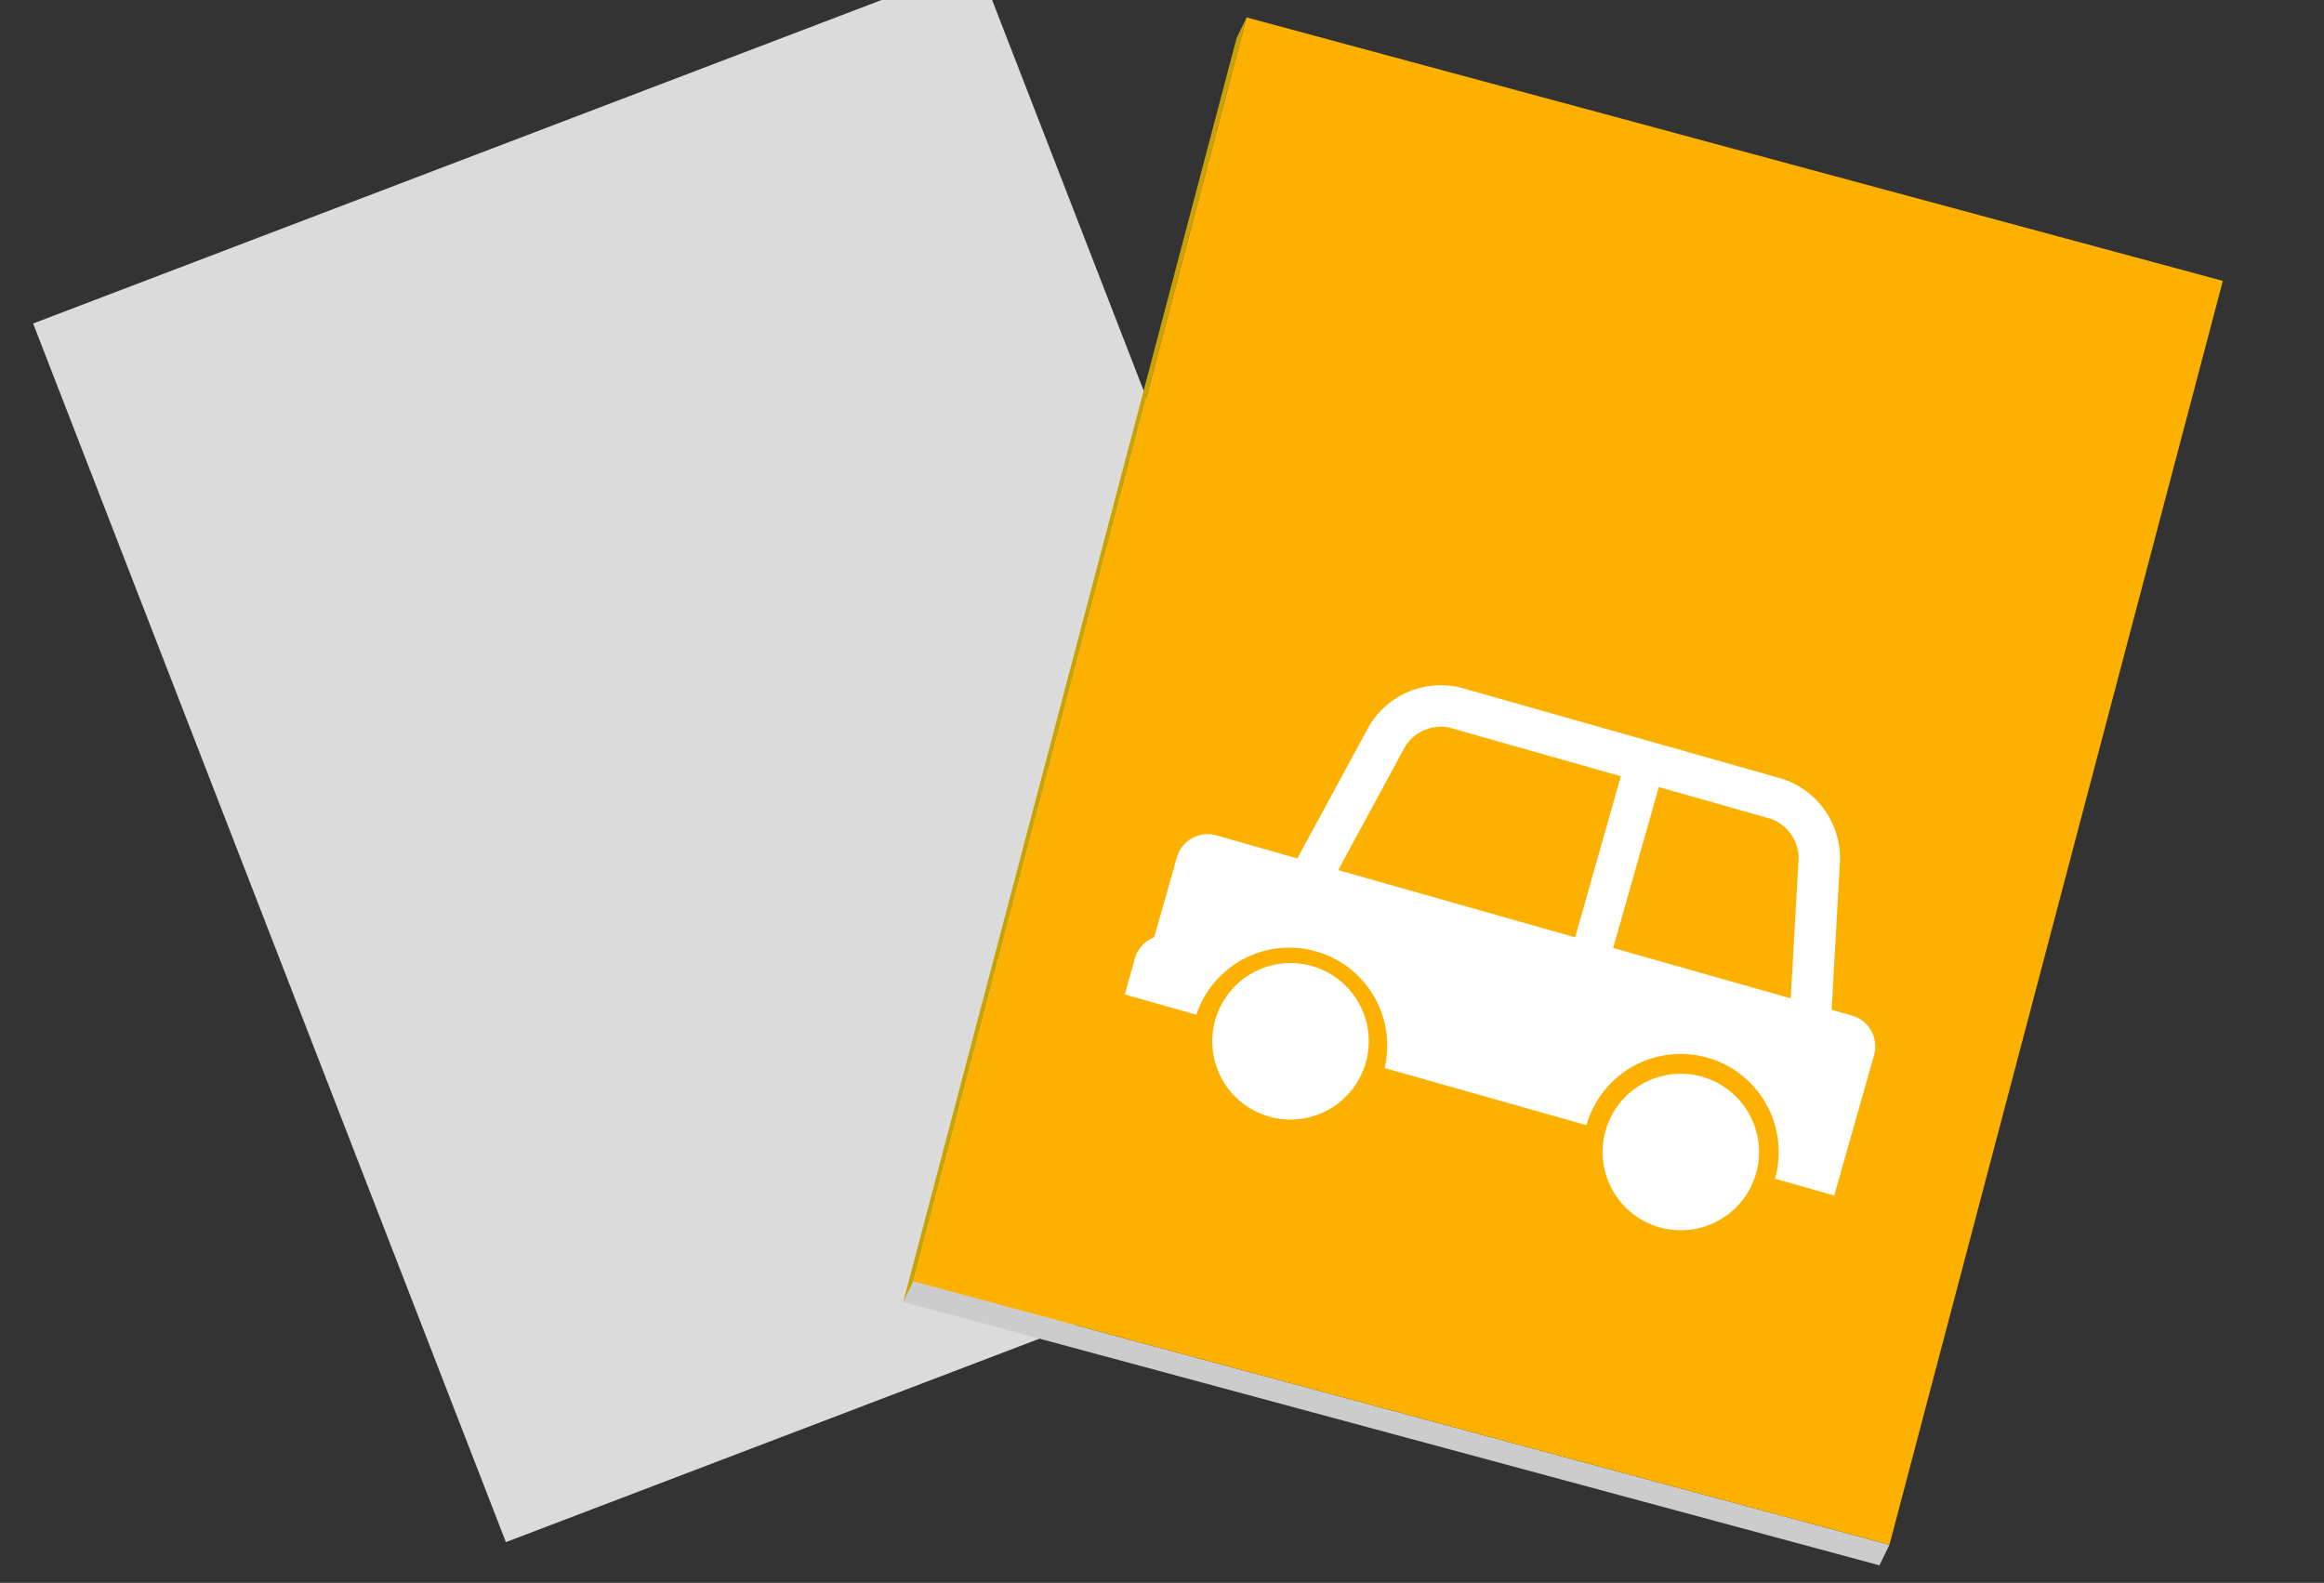 <svg xmlns="http://www.w3.org/2000/svg" xmlns:xlink="http://www.w3.org/1999/xlink" width="69" height="47" viewBox="0 0 69 47">
  <rect x="0" y="0" width="69" height="47" fill="#333333" stroke="none"/>
  <defs>
    <clipPath id="clip-path">
      <rect id="長方形_2828" data-name="長方形 2828" width="69" height="47" transform="translate(1224 2423)" fill="none" stroke="#707070" stroke-width="1"/>
    </clipPath>
    <clipPath id="clip-path-2">
      <rect id="長方形_2827" data-name="長方形 2827" width="37.02" height="44.412" fill="none"/>
    </clipPath>
  </defs>
  <g id="icon_pamphlet-link" transform="translate(-1224 -2423)" clip-path="url(#clip-path)">
    <g id="グループ_3565" data-name="グループ 3565" transform="translate(13.053 -109.5)">
      <path id="パス_2162" data-name="パス 2162" d="M29.481,0,0,5.662,7.54,43.734l29.48-5.662Z" transform="translate(1210.947 2536.529) rotate(-10)" fill="#dbdbdb"/>
      <g id="グループ_3563" data-name="グループ 3563" transform="matrix(0.899, 0.438, -0.438, 0.899, 1250.44, 2527.927)">
        <path id="パス_2160" data-name="パス 2160" d="M0,5.662V6.34L29.48.678V0Z" transform="translate(7.54 38.072)" fill="#ccc"/>
        <path id="パス_2161" data-name="パス 2161" d="M0,.678,7.54,38.75v-.678L0,0Z" transform="translate(0 5.662)" fill="#c9a305"/>
        <path id="パス_2162-2" data-name="パス 2162" d="M29.481,0,0,5.662,7.54,43.734l29.48-5.662Z" transform="translate(0 0)" fill="#fcb000"/>
        <g id="グループ_3564" data-name="グループ 3564" transform="translate(0 0)">
          <g id="グループ_3563-2" data-name="グループ 3563" clip-path="url(#clip-path-2)">
            <path id="パス_2163" data-name="パス 2163" d="M3.437,4.007,3.244,8.461.781,8.9A.949.949,0,0,0,.015,10l.434,2.43a.948.948,0,0,0-.241.812l.2,1.094,2.173-.389v0A2.908,2.908,0,0,1,8.3,12.922v0l6.13-1.1v0A2.908,2.908,0,0,1,20.157,10.8v0l1.8-.322-.763-4.269a.951.951,0,0,0-1.1-.766l-.621.111L17.75,1.448a2.483,2.483,0,0,0-2.6-1.416L5.385,1.778A2.484,2.484,0,0,0,3.437,4.007m8.527-2.151,3.405-.609a1.258,1.258,0,0,1,1.246.677l1.617,3.857-5.394.964Zm-.278,5.1-7.2,1.287L4.667,4.06A1.258,1.258,0,0,1,5.6,2.993l5.209-.931Z" transform="translate(9.046 18.989)" fill="#fff"/>
            <path id="パス_2164" data-name="パス 2164" d="M1.91.037a2.323,2.323,0,1,0,2.7,1.881A2.323,2.323,0,0,0,1.91.037" transform="translate(12.164 30.098)" fill="#fff"/>
            <path id="パス_2165" data-name="パス 2165" d="M1.91.036a2.323,2.323,0,1,0,2.7,1.881A2.328,2.328,0,0,0,1.91.036" transform="translate(24.021 27.978)" fill="#fff"/>
          </g>
        </g>
      </g>
    </g>
  </g>
</svg>
